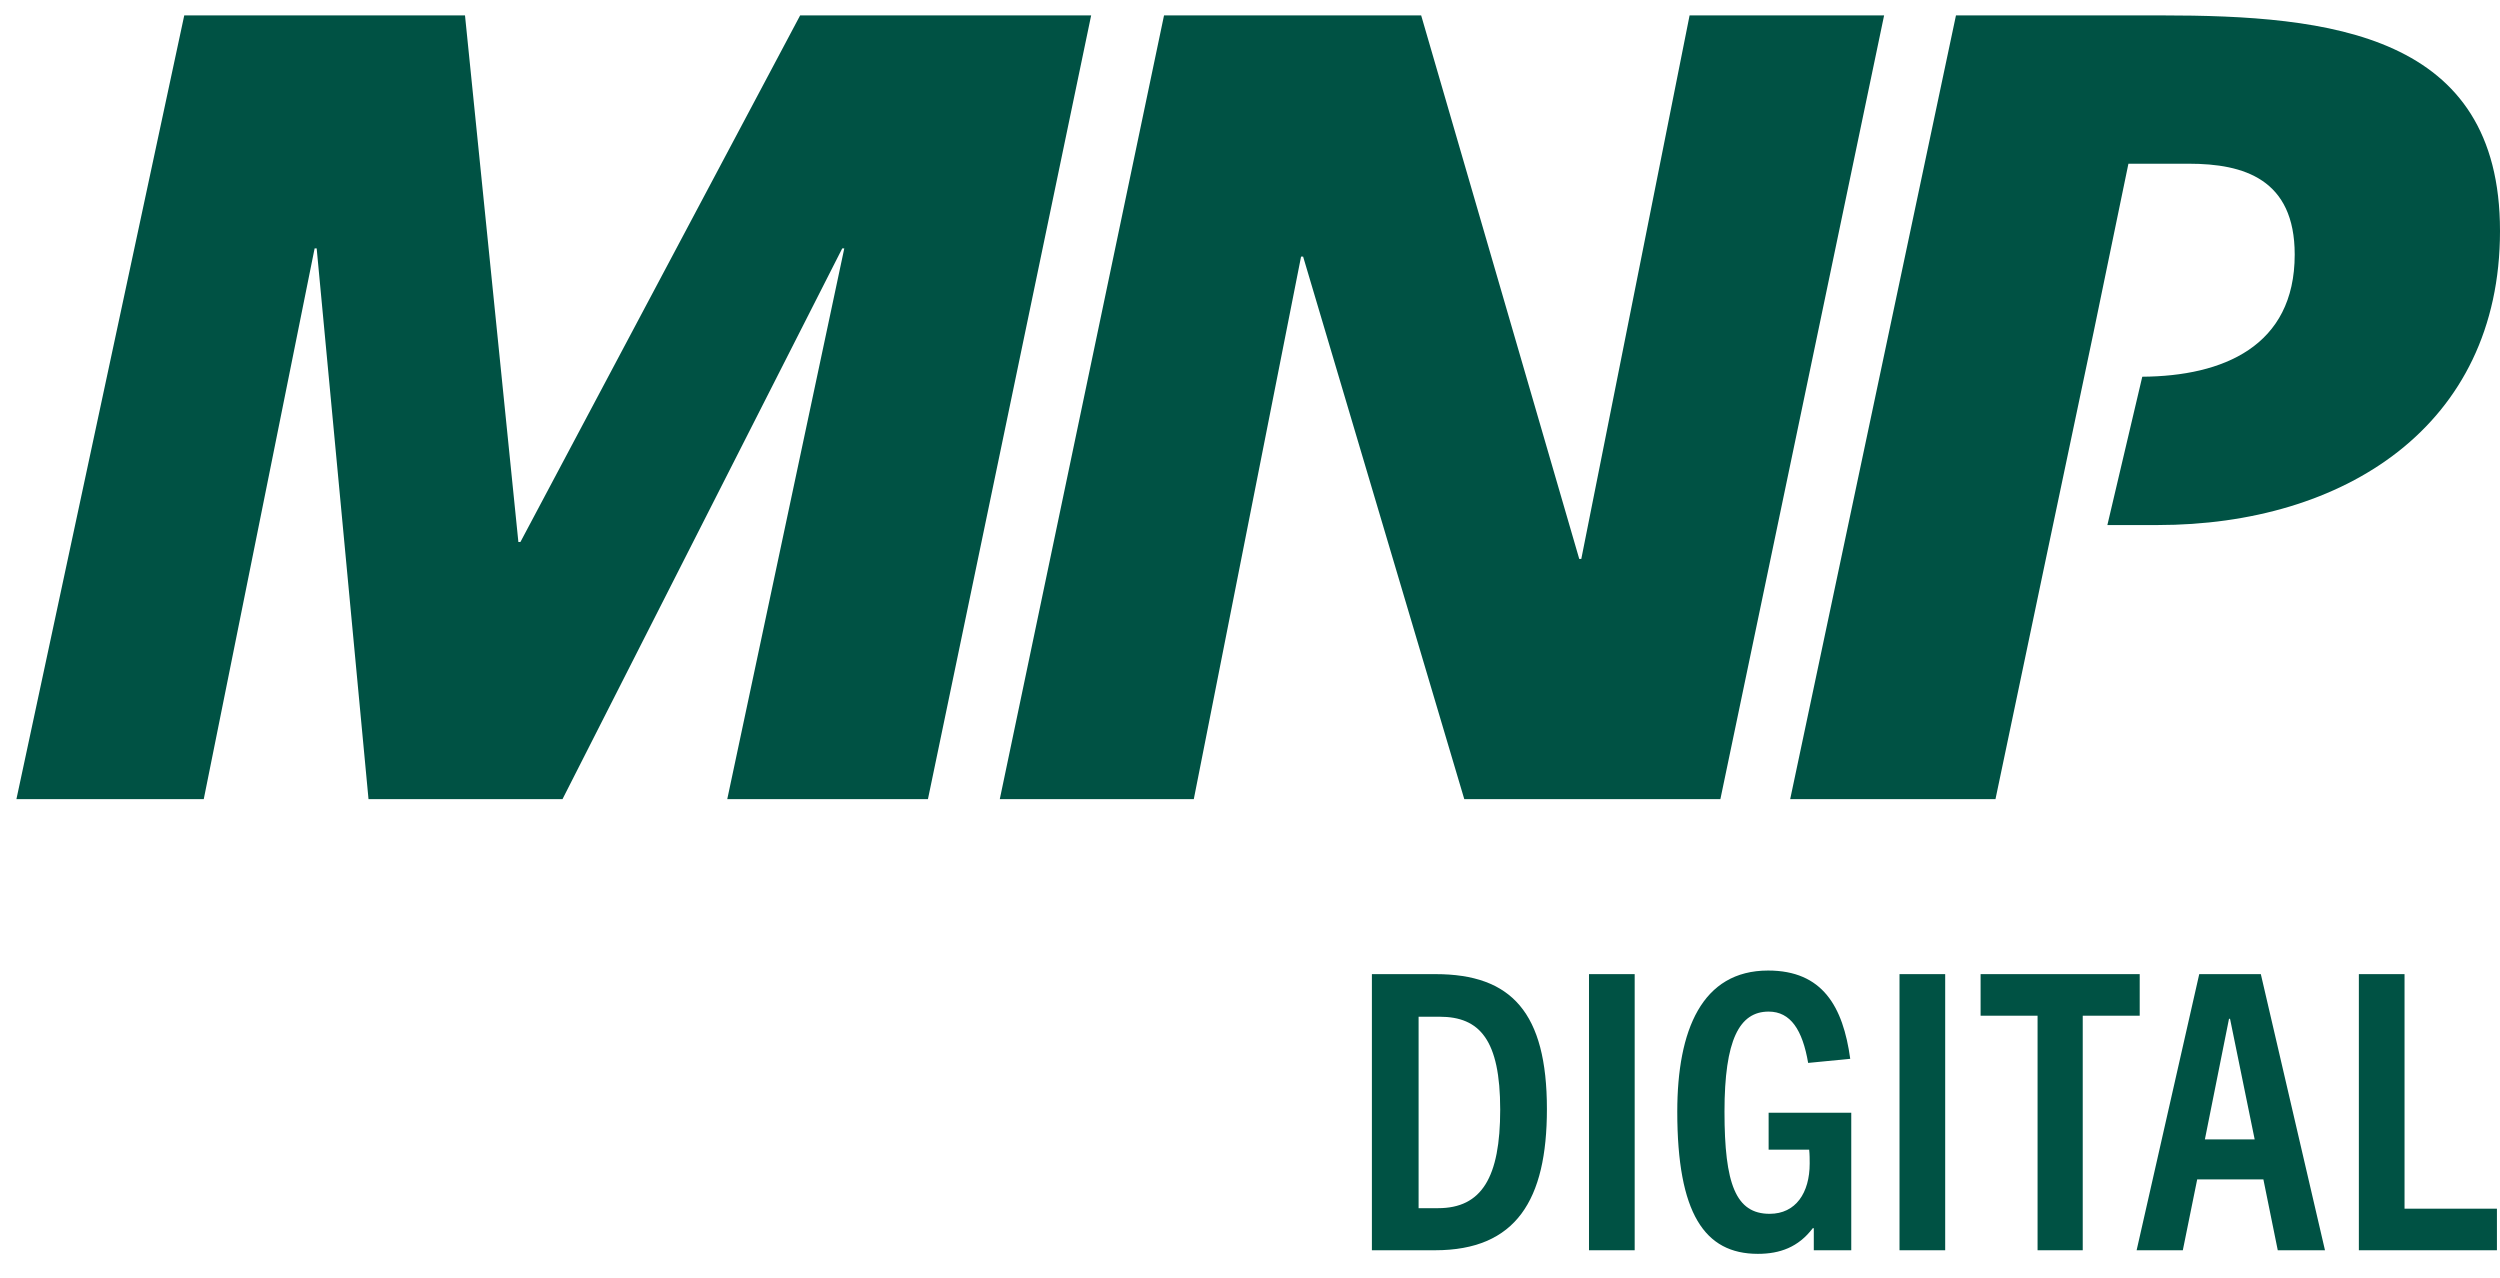 <?xml version="1.0" encoding="utf-8"?>
<!-- Generator: Adobe Illustrator 26.2.1, SVG Export Plug-In . SVG Version: 6.00 Build 0)  -->
<svg version="1.1" id="Layer_1" xmlns="http://www.w3.org/2000/svg" xmlns:xlink="http://www.w3.org/1999/xlink" x="0px" y="0px"
	 viewBox="0 0 487.1 249" style="enable-background:new 0 0 487.1 249;" xml:space="preserve">
<style type="text/css">
	.st0{fill:#005244;}
</style>
<polygon class="st0" points="155.9,3 101.4,105.6 101,105.6 90.6,3 35.9,3 3.2,155.7 39.7,155.7 61.3,48.4 61.7,48.4 71.8,155.7 
	109.6,155.7 164.1,48.4 164.5,48.4 141.7,155.7 180.8,155.7 212.6,3 "/>
<polygon class="st0" points="329.2,3 308.1,108.9 307.7,108.9 276.9,3 226.8,3 194.8,155.7 232.6,155.7 253.5,50 253.9,50 
	285.3,155.7 335.2,155.7 367.1,3 "/>
<path class="st0" d="M398.3,110.4l-9.5,45.3h-40L381.1,3h40c32.9,0,66,3.5,66,42c0,38.1-30.5,57.3-66.7,57.3h-9.8l6.8-28.9
	c15.7-0.1,29.7-5.9,29.7-23.8c0-14.7-9.9-17.7-20.6-17.7h-11.8l-6.8,32.9L398.3,110.4z"/>
<path class="st0" d="M280.2,235.4c8.5,0,12.1-6,12.1-19.2c0-13.6-4-18.1-11.8-18.1h-4.1v37.3H280.2z M267.3,243.6v-53.8h12.4
	c14.8,0,21.7,7.5,21.7,26.3c0,17.7-6,27.5-21.8,27.5H267.3z"/>
<rect x="309.6" y="189.8" class="st0" width="8.9" height="53.8"/>
<g>
	<path class="st0" d="M353.4,243.6v-4.3h-0.2c-2.8,3.7-6.4,5-10.7,5c-10.4,0-15.7-7.9-15.7-27.7c0-15.9,4.8-27.5,17.7-27.5
		c10.6,0,14.6,7,16,17.2l-8.2,0.8c-1.1-6.4-3.4-10-7.7-10c-5.7,0-8.6,5.5-8.6,19.5c0,14.1,2.2,19.9,8.8,19.9c5.1,0,7.8-4.1,7.8-9.8
		c0-0.8,0-1.8-0.1-2.7h-7.9v-7.2h16.1v26.8H353.4z"/>
</g>
<rect x="370.1" y="189.8" class="st0" width="8.9" height="53.8"/>
<polygon class="st0" points="385.9,189.8 385.9,197.9 397,197.9 397,243.6 405.8,243.6 405.8,197.9 416.9,197.9 416.9,189.8 "/>
<path class="st0" d="M434.3,198.5h0.2l4.8,23.5h-9.7L434.3,198.5z M428.5,189.8l-12.2,53.8h9l2.8-13.8H441l2.8,13.8h9.2l-12.5-53.8
	H428.5z"/>
<polygon class="st0" points="459.6,189.8 459.6,243.6 486.5,243.6 486.5,235.5 468.5,235.5 468.5,189.8 "/>
</svg>
